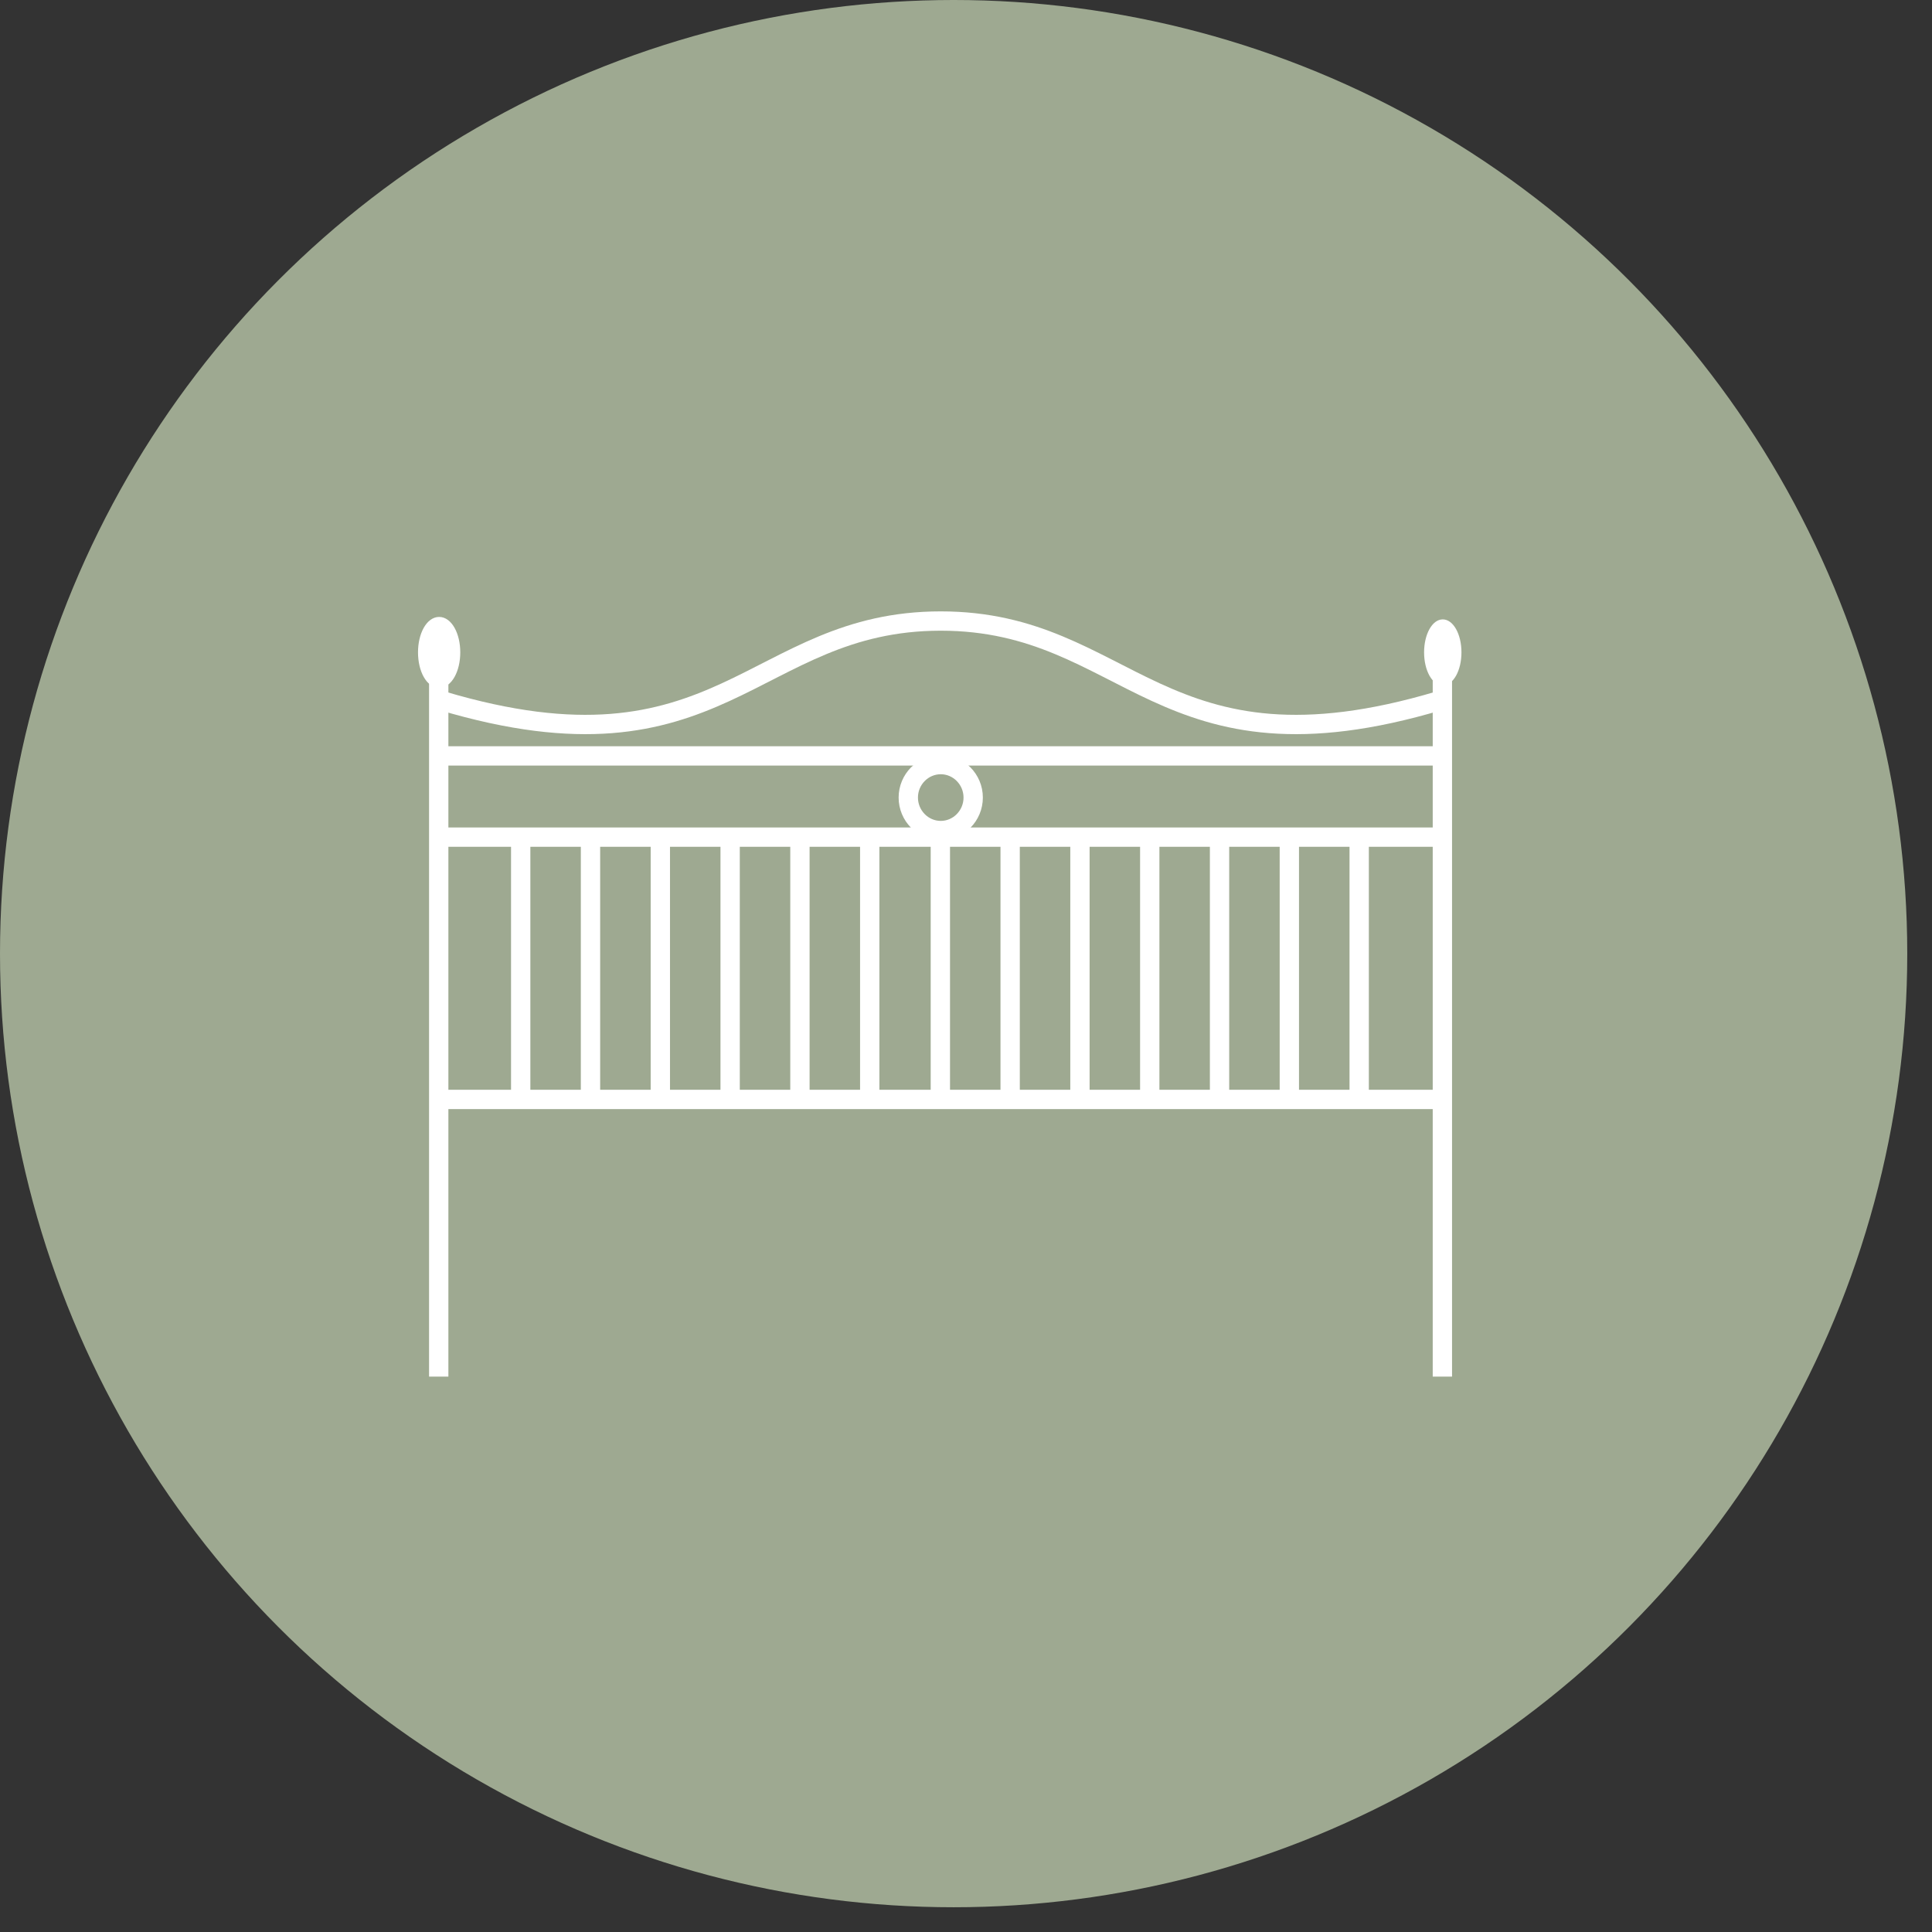 <svg width="47" height="47" viewBox="0 0 47 47" fill="none" xmlns="http://www.w3.org/2000/svg">
<rect x="0" y="0" width="47" height="47" fill="#333333" stroke="none"/>
<circle opacity="0.9" cx="23.199" cy="23.199" r="23.199" fill="#AAB69B"/>
<path d="M35.098 26.746H10.673M35.089 20.365H10.673M35.089 18.389H10.673M35.089 33.489V16.543M10.673 16.543V33.489" stroke="white" stroke-width="0.47" stroke-miterlimit="10"/>
<path d="M10.229 15.87C10.229 16.312 10.426 16.673 10.683 16.673C10.94 16.673 11.137 16.312 11.137 15.87C11.137 15.429 10.94 15.068 10.683 15.068C10.426 15.068 10.229 15.429 10.229 15.87Z" fill="white"/>
<path d="M10.229 15.87C10.229 16.312 10.426 16.673 10.683 16.673C10.94 16.673 11.137 16.312 11.137 15.87C11.137 15.429 10.94 15.068 10.683 15.068C10.426 15.068 10.229 15.429 10.229 15.87Z" stroke="white" stroke-width="0.12" stroke-miterlimit="10"/>
<path d="M21.158 20.366V26.747M19.46 20.366V26.747M17.762 20.366V26.747M16.064 20.366V26.747M14.365 20.366V26.747M12.667 20.366V26.747M33.065 20.366V26.747M31.366 20.366V26.747M29.668 20.366V26.747M27.97 20.366V26.747M26.272 20.366V26.747M24.574 20.366V26.747M22.876 20.366V26.747M10.742 17.044C17.564 19.081 18.295 15.108 22.886 15.108M35.02 17.044C28.207 19.081 27.477 15.108 22.886 15.108M22.096 19.402C22.096 19.844 22.451 20.205 22.886 20.205C23.32 20.205 23.675 19.844 23.675 19.402C23.675 18.961 23.32 18.6 22.886 18.6C22.451 18.6 22.096 18.961 22.096 19.402Z" stroke="white" stroke-width="0.47" stroke-miterlimit="10"/>
<path d="M34.644 15.87C34.644 16.312 34.842 16.673 35.098 16.673C35.355 16.673 35.553 16.312 35.553 15.87C35.553 15.429 35.355 15.068 35.098 15.068C34.842 15.068 34.644 15.429 34.644 15.87Z" fill="white"/>
</svg>

